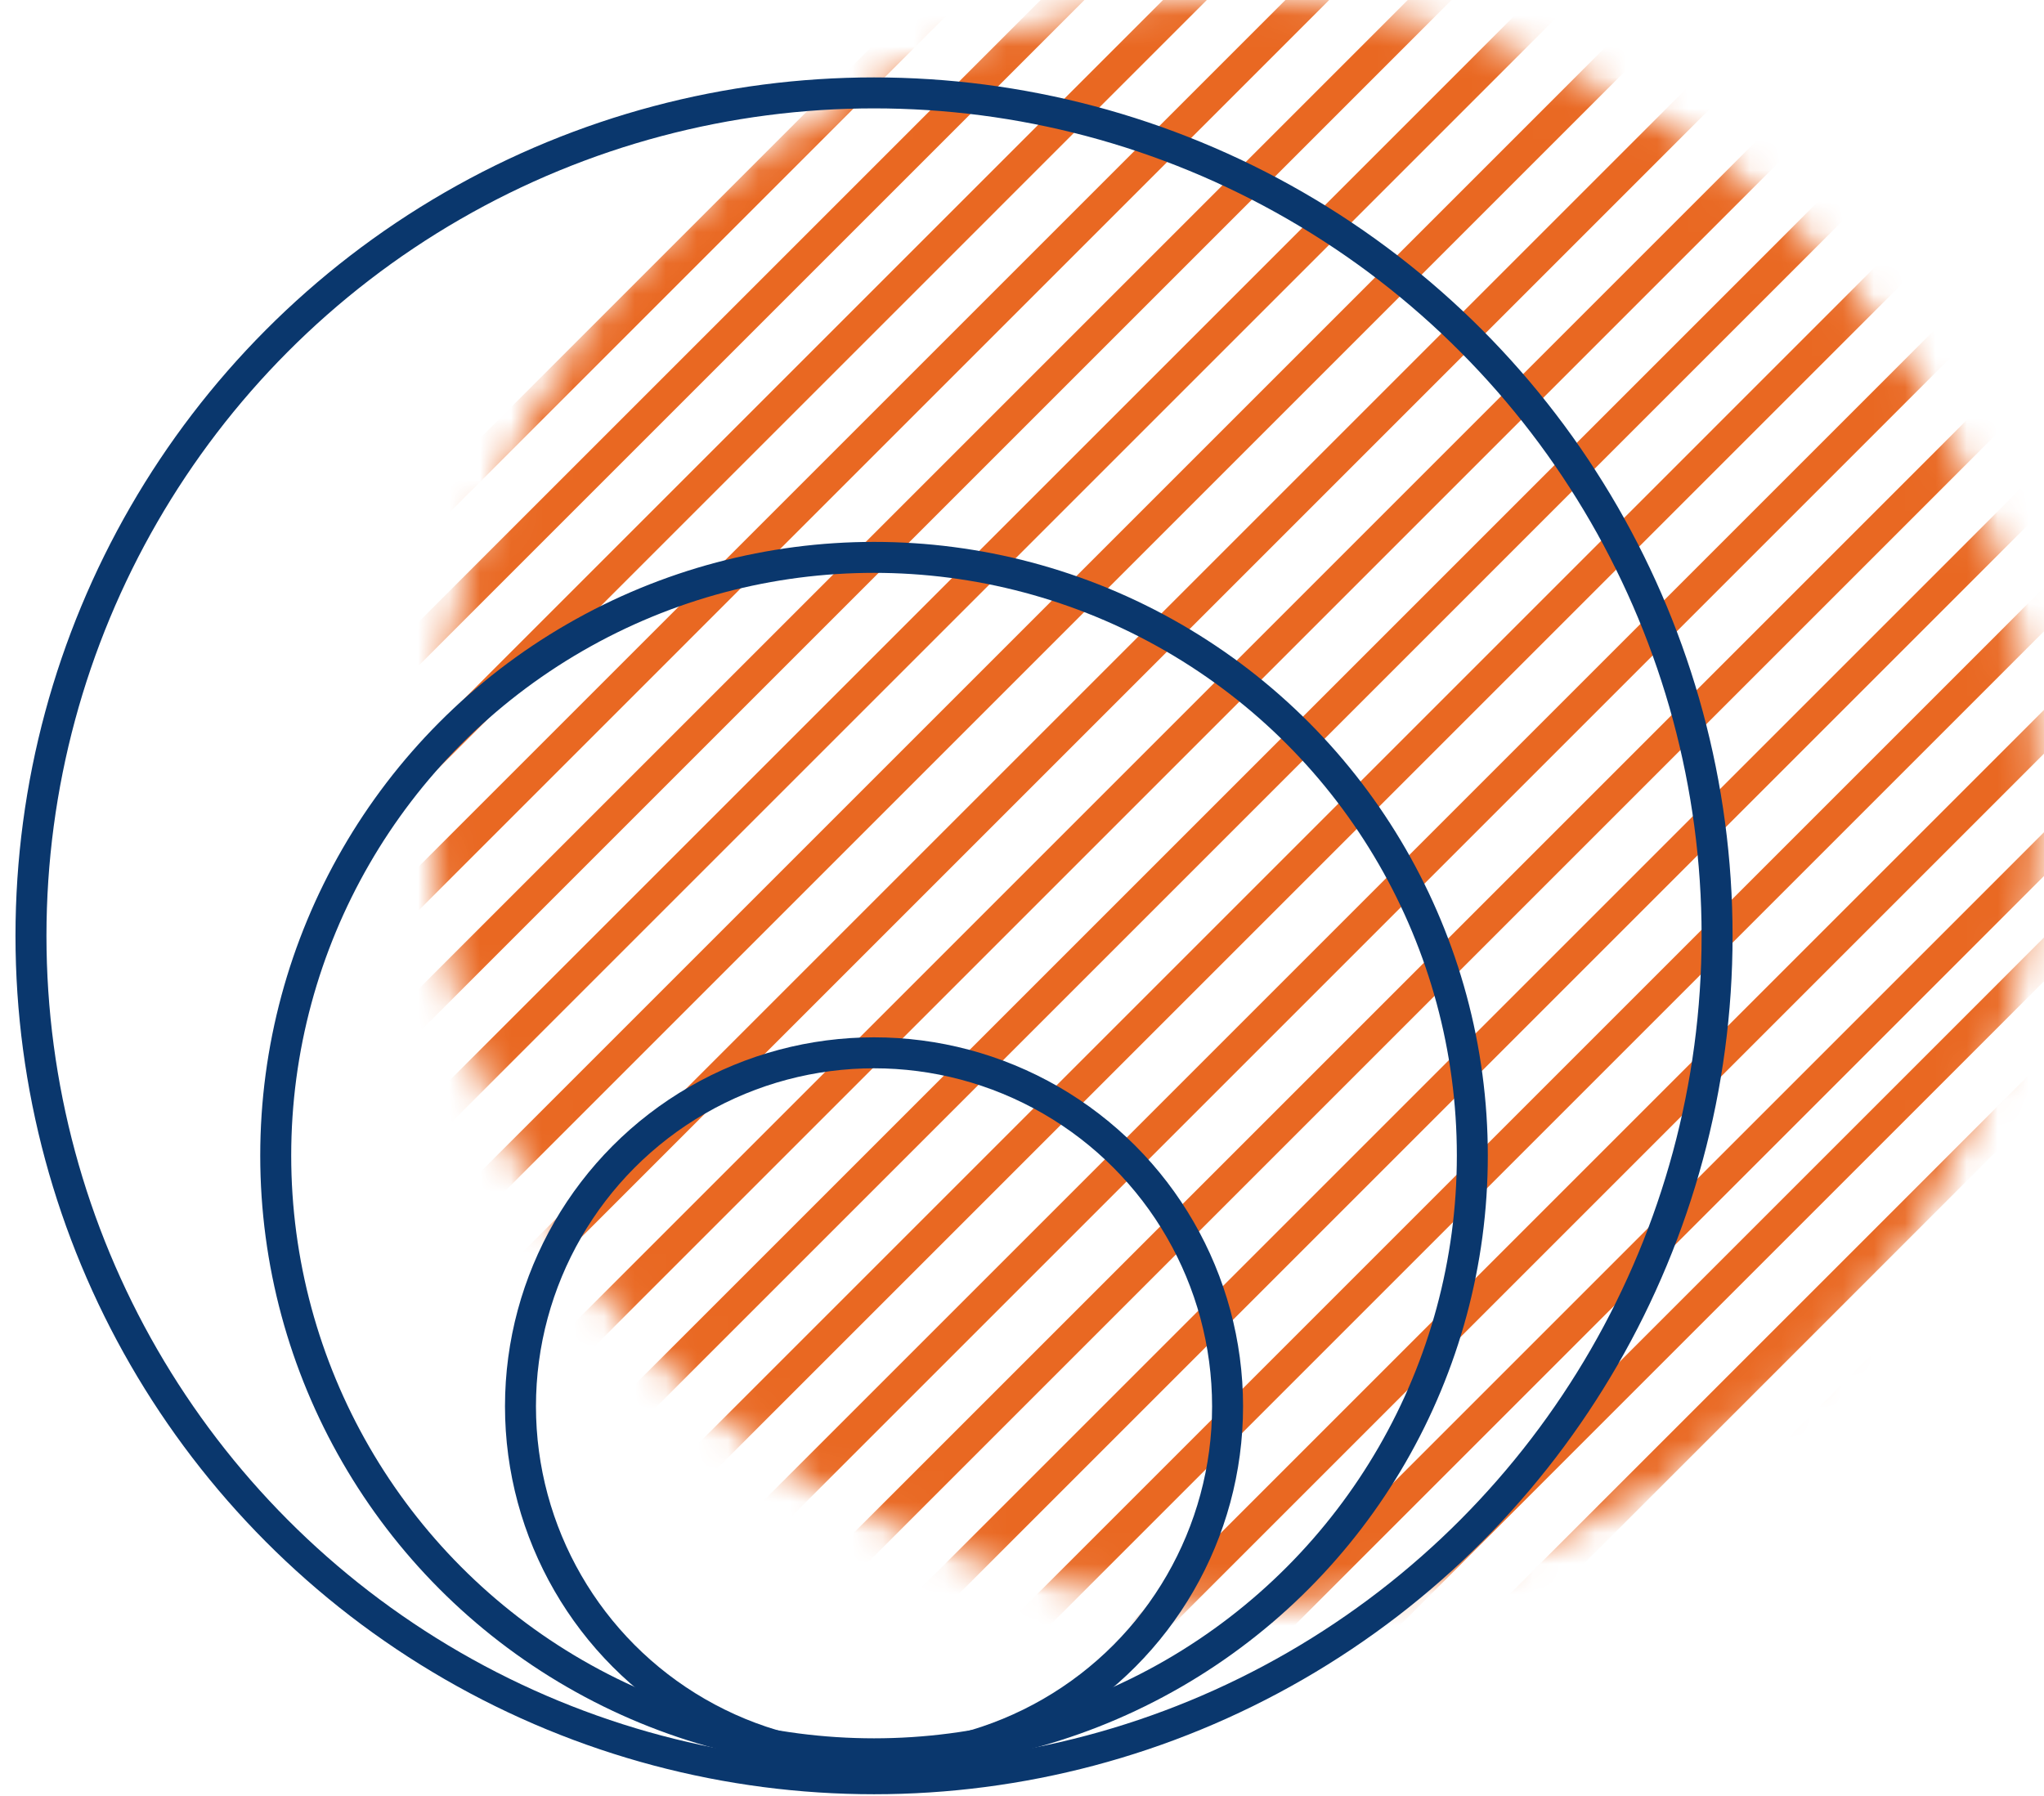 <svg width="66" height="58" viewBox="0 0 66 58" fill="none" xmlns="http://www.w3.org/2000/svg">
<mask id="mask0_3498_4015" style="mask-type:alpha" maskUnits="userSpaceOnUse" x="14" y="0" width="52" height="52">
<circle cx="39.905" cy="25.905" r="25.405" fill="#D9D9D9" stroke="white"/>
</mask>
<g mask="url(#mask0_3498_4015)">
<path d="M26.846 -4.391L-42.087 64.542" stroke="#E96822"/>
<path d="M58.458 -4.391L-10.475 64.542" stroke="#E96822"/>
<path d="M42.652 -4.391L-26.28 64.542" stroke="#E96822"/>
<path d="M74.264 -4.391L5.332 64.542" stroke="#E96822"/>
<path d="M30.797 -4.391L-38.136 64.542" stroke="#E96822"/>
<path d="M62.41 -4.391L-6.522 64.542" stroke="#E96822"/>
<path d="M46.603 -4.391L-22.329 64.542" stroke="#E96822"/>
<path d="M78.216 -4.391L9.283 64.542" stroke="#E96822"/>
<path d="M34.749 -4.391L-34.184 64.542" stroke="#E96822"/>
<path d="M66.361 -4.391L-2.571 64.542" stroke="#E96822"/>
<path d="M50.554 -4.391L-18.378 64.542" stroke="#E96822"/>
<path d="M82.167 -4.391L13.234 64.542" stroke="#E96822"/>
<path d="M38.7 -4.391L-30.232 64.542" stroke="#E96822"/>
<path d="M70.312 -4.391L1.38 64.542" stroke="#E96822"/>
<path d="M54.507 -4.391L-14.426 64.542" stroke="#E96822"/>
<path d="M86.119 -4.391L17.186 64.542" stroke="#E96822"/>
<path d="M90.07 -4.391L21.138 64.542" stroke="#E96822"/>
<path d="M94.022 -4.391L25.09 64.542" stroke="#E96822"/>
<path d="M97.974 -4.391L29.041 64.542" stroke="#E96822"/>
<path d="M101.373 -4.391L32.44 64.542" stroke="#E96822"/>
<path d="M132.985 -4.391L64.053 64.542" stroke="#E96822"/>
<path d="M117.179 -4.391L48.246 64.542" stroke="#E96822"/>
<path d="M105.324 -4.391L36.392 64.542" stroke="#E96822"/>
<path d="M121.131 -4.391L52.198 64.542" stroke="#E96822"/>
<path d="M109.276 -4.391L40.344 64.542" stroke="#E96822"/>
<path d="M125.082 -4.391L56.149 64.542" stroke="#E96822"/>
<path d="M113.227 -4.391L44.295 64.542" stroke="#E96822"/>
<path d="M129.033 -4.391L60.101 64.542" stroke="#E96822"/>
</g>
<circle cx="28.222" cy="30.222" r="27.222" stroke="#0A376D"/>
<circle cx="28.222" cy="37.319" r="19.319" stroke="#0A376D"/>
<circle cx="28.222" cy="45.416" r="11.416" stroke="#0A376D"/>
</svg>
